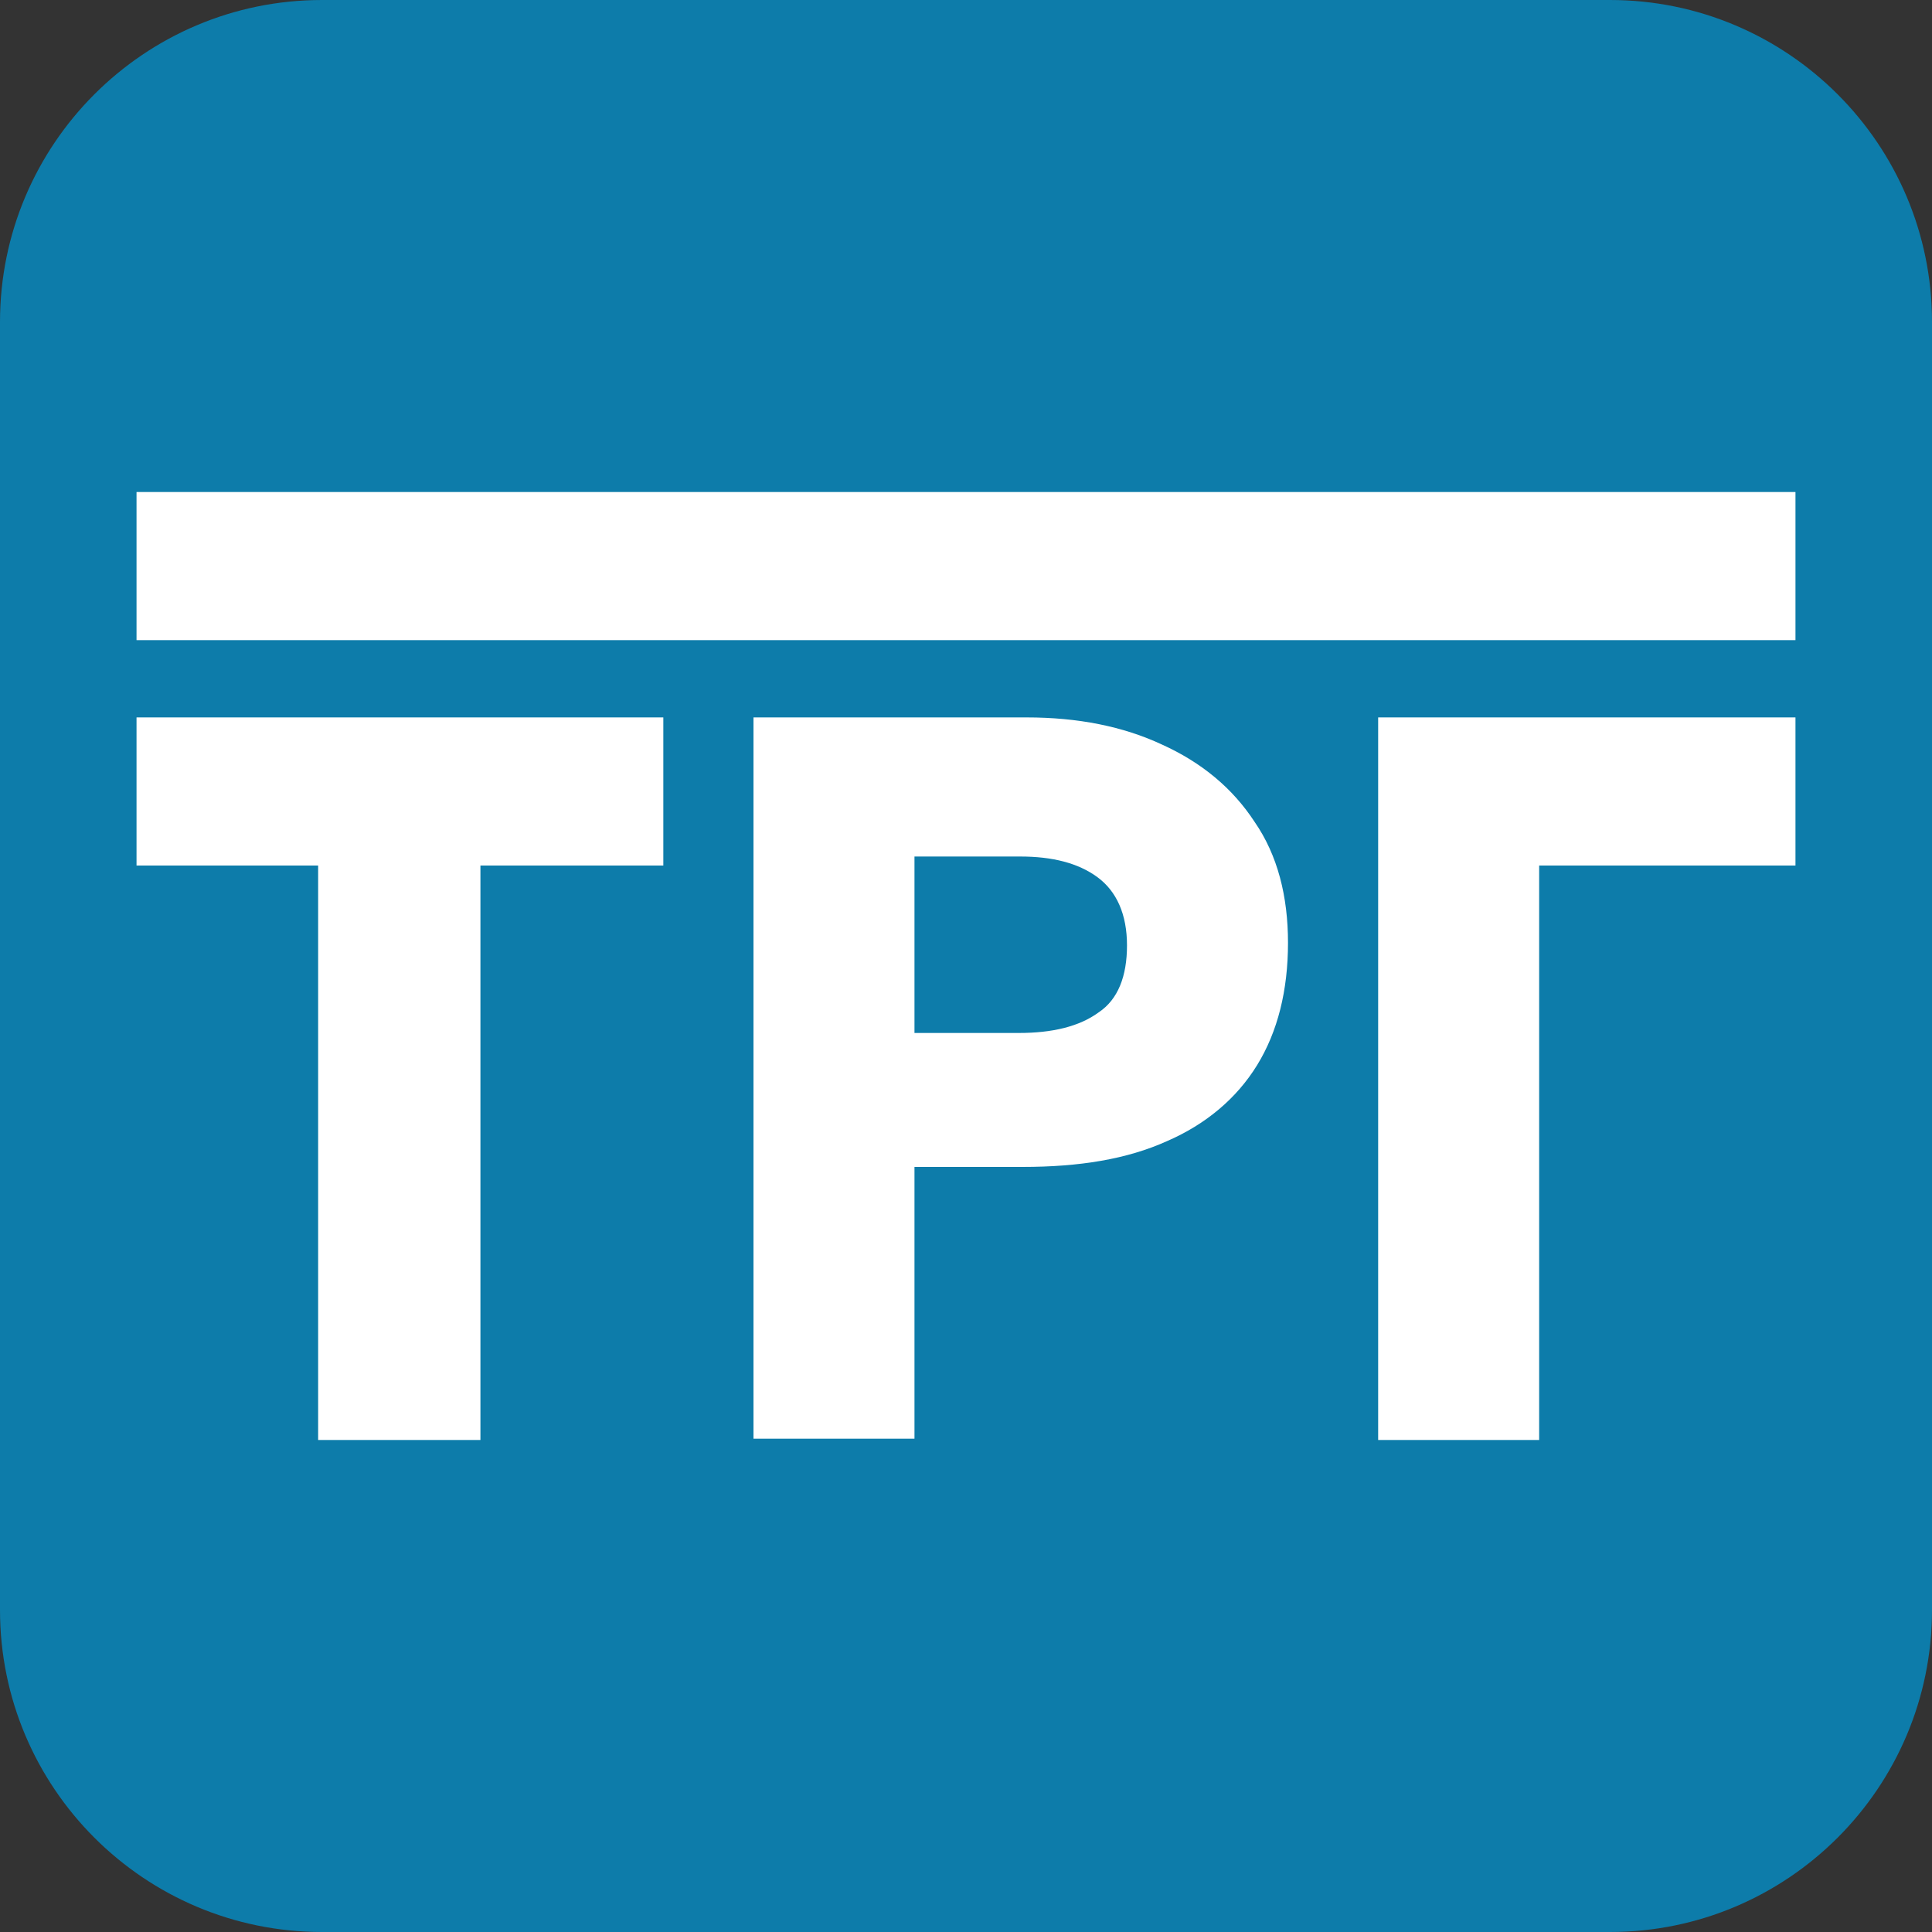 <svg xmlns="http://www.w3.org/2000/svg" xmlns:xlink="http://www.w3.org/1999/xlink" id="&#x421;&#x43B;&#x43E;&#x439;_1" x="0px" y="0px" viewBox="0 0 150 150" style="enable-background:new 0 0 150 150;" xml:space="preserve"><rect x="0" y="0" width="150" height="150" fill="#333333" stroke="none"/><style type="text/css">	.st0{fill:#0D7CAA;}	.st1{fill:#FFFFFF;}</style><path class="st0" d="M125,150H25c-13.8,0-25-11.2-25-25V25C0,11.2,11.2,0,25,0h100c13.8,0,25,11.2,25,25v100 C150,138.8,138.8,150,125,150z"></path><g>	<path class="st1" d="M24.7,111.8V67.2H10.6V55.7h40.9v11.5H37.3v44.6H24.7z"></path>	<path class="st1" d="M58.5,111.8V55.7h21.2c4,0,7.5,0.7,10.5,2.1c3.1,1.4,5.5,3.4,7.2,6c1.8,2.6,2.6,5.8,2.6,9.4  c0,3.7-0.8,6.9-2.4,9.5c-1.6,2.6-4,4.6-7,5.9c-3.1,1.4-6.8,2-11.2,2H71v21.1H58.5z M71,80.2h8.1c2.6,0,4.7-0.5,6.2-1.6  c1.5-1,2.2-2.8,2.2-5.2c0-2.4-0.8-4.2-2.3-5.3c-1.5-1.1-3.5-1.6-6-1.6H71V80.2z"></path>	<path class="st1" d="M107,111.8V55.7h32.4v11.5h-19.9v44.6H107z"></path></g><rect x="10.6" y="38.2" class="st1" width="128.8" height="11.5"></rect></svg>